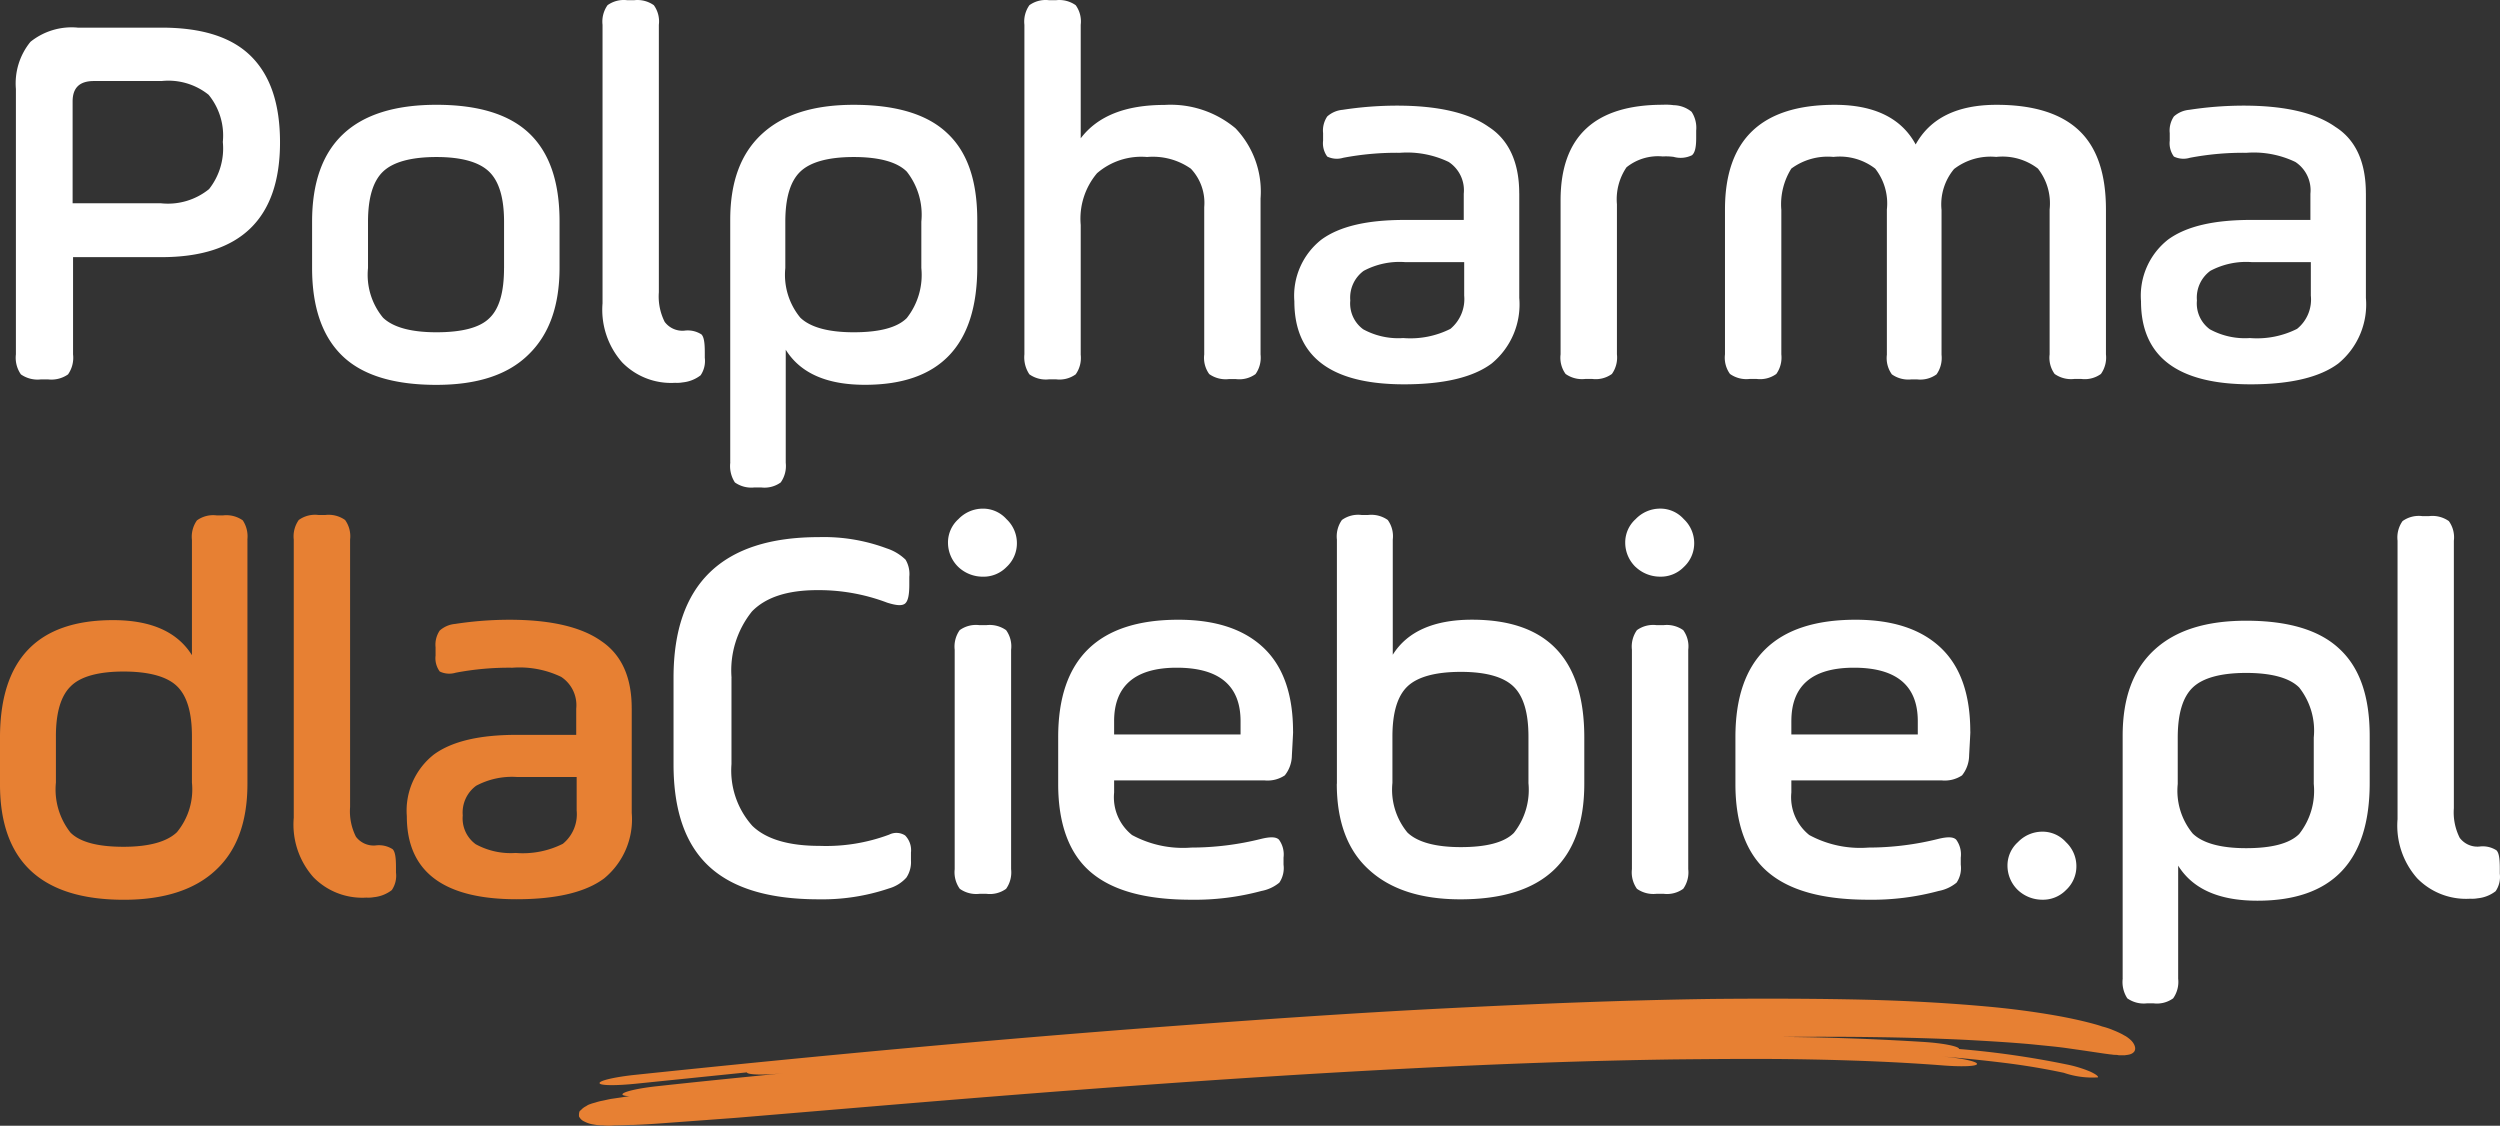<svg xmlns="http://www.w3.org/2000/svg" width="188.669" height="84.957" viewBox="0 0 188.669 84.957">
  <rect x="0" y="0" width="188.669" height="84.957" fill="#333333" stroke="none"/>
  <g id="POLPHARMA_DLA_CIEBIE_WEKTOR" transform="translate(587.1 0.104)">
    <path id="Fill-1" d="M-331.18,242.4a2.478,2.478,0,0,0-.441-.346c-.126-.063-.221-.126-.284-.157-.315-.157-.473-.22-.63-.284a5.38,5.38,0,0,0-.85-.284c-.252-.093-.5-.157-.724-.22-.945-.252-1.857-.441-2.739-.6-1.8-.315-3.528-.535-5.292-.693-3.5-.315-6.928-.473-10.361-.535s-6.865-.063-10.266-.032c-6.833.093-13.635.378-20.437.724s-13.572.819-20.343,1.322c-13.541,1.008-27.05,2.268-40.56,3.684-1.511.157-2.739.441-2.676.63.032.189,1.291.189,2.8.032l8.313-.85c.032.189,1.291.22,2.8.063-3.181.315-6.359.63-9.51.975-1.511.157-2.708.441-2.676.63,0,.063.22.126.535.126-.409.063-.819.126-1.26.189-.252.032-.473.093-.789.157a3.923,3.923,0,0,0-.5.126c-.093.032-.252.063-.409.126a.972.972,0,0,0-.315.157,1.193,1.193,0,0,0-.409.315c-.189.032-.126.6-.126.473a.8.8,0,0,0,.409.378,2.113,2.113,0,0,0,.693.22,3.39,3.39,0,0,0,.693.063,4.116,4.116,0,0,0,.882,0c.5,0,.975-.032,1.417-.032.913-.032,1.764-.093,2.614-.157,1.732-.126,3.433-.252,5.133-.378l10.14-.85c13.508-1.134,26.987-2.173,40.5-2.866,6.739-.346,13.478-.6,20.217-.693,3.369-.032,6.739-.063,10.077,0s6.676.189,9.983.441c1.48.126,2.708.093,2.739-.093s-1.134-.441-2.646-.567c1.574.126,3.117.284,4.66.473s3.055.441,4.535.756a6.649,6.649,0,0,0,2.582.346c.032-.093-.189-.252-.6-.441a9.2,9.2,0,0,0-1.764-.535,68.193,68.193,0,0,0-8.123-1.165c.032-.189-1.165-.441-2.708-.535-3.528-.22-7.056-.346-10.612-.378,4.6-.032,9.2,0,13.793.22,1.7.093,3.4.189,5.1.346.85.093,1.7.157,2.582.284l1.322.189,1.48.22.473.063c.093,0,.189.032.346.032a1.084,1.084,0,0,1,.284.032h.441c.189-.032.535-.032.724-.284.189-.284-.063-.661-.22-.819" transform="translate(-95.068 -163.966)" fill="#e78033" fill-rule="evenodd"/>
    <path id="Fill-3" d="M-572.31,10.531h-5.1c-1.071,0-1.606.5-1.606,1.543v7.684h6.676a4.926,4.926,0,0,0,3.621-1.071,4.955,4.955,0,0,0,1.039-3.558,4.858,4.858,0,0,0-1.071-3.558,4.851,4.851,0,0,0-3.558-1.039m-6.329-4.03h6.33c3.086,0,5.322.724,6.771,2.173s2.173,3.59,2.173,6.487c0,5.763-2.992,8.66-8.943,8.66h-6.676v7.337a2.188,2.188,0,0,1-.378,1.511,2.188,2.188,0,0,1-1.511.378h-.535a2.188,2.188,0,0,1-1.511-.378,2.188,2.188,0,0,1-.378-1.511V11.129a4.962,4.962,0,0,1,1.1-3.558A4.961,4.961,0,0,1-578.639,6.5" transform="translate(-2.604 -4.52)" fill="#fff" fill-rule="evenodd"/>
    <path id="Fill-5" d="M-497.814,37.313V33.819q0-2.692-1.134-3.779c-.756-.724-2.078-1.1-3.968-1.1-1.921,0-3.275.378-4.031,1.1s-1.134,1.984-1.134,3.779v3.5a5.078,5.078,0,0,0,1.134,3.747c.756.724,2.11,1.1,4.031,1.1s3.275-.346,4-1.071c.756-.724,1.1-1.984,1.1-3.779m-5.1,8.819q-4.818,0-7.085-2.173c-1.511-1.449-2.3-3.653-2.3-6.644v-3.5c0-5.857,3.117-8.819,9.384-8.819,3.181,0,5.511.724,7.023,2.173s2.268,3.653,2.268,6.613v3.5c0,2.9-.789,5.07-2.362,6.582-1.543,1.511-3.842,2.268-6.928,2.268" transform="translate(-51.246 -17.194)" fill="#fff" fill-rule="evenodd"/>
    <g id="Group-9" transform="translate(-541.642 -0.104)">
      <path id="Fill-7" d="M-586.716,23.246V2.241a2.146,2.146,0,0,1,.378-1.48,2.1,2.1,0,0,1,1.479-.376h.535a2.146,2.146,0,0,1,1.48.378,2.092,2.092,0,0,1,.378,1.48V22.427a4.261,4.261,0,0,0,.441,2.236,1.671,1.671,0,0,0,1.483.661,1.91,1.91,0,0,1,1.291.284c.189.191.252.63.252,1.354v.409a1.927,1.927,0,0,1-.315,1.322,2.639,2.639,0,0,1-1.354.535,2.413,2.413,0,0,1-.567.032,5.151,5.151,0,0,1-4-1.543,5.989,5.989,0,0,1-1.48-4.471" transform="translate(586.73 -0.37)" fill="#fff" fill-rule="evenodd"/>
    </g>
    <g id="Group-9-2" data-name="Group-9" transform="translate(-406.177 38.83)">
      <path id="Fill-7-2" data-name="Fill-7" d="M-586.716,23.246V2.241a2.146,2.146,0,0,1,.378-1.48,2.1,2.1,0,0,1,1.479-.376h.535a2.146,2.146,0,0,1,1.48.378,2.092,2.092,0,0,1,.378,1.48V22.427a4.261,4.261,0,0,0,.441,2.236,1.671,1.671,0,0,0,1.483.661,1.91,1.91,0,0,1,1.291.284c.189.191.252.63.252,1.354v.409a1.927,1.927,0,0,1-.315,1.322,2.639,2.639,0,0,1-1.354.535,2.413,2.413,0,0,1-.567.032,5.151,5.151,0,0,1-4-1.543,5.989,5.989,0,0,1-1.48-4.471" transform="translate(586.73 -0.37)" fill="#fff" fill-rule="evenodd"/>
    </g>
    <path id="Fill-10" d="M-397.678,37.313V33.819a5.258,5.258,0,0,0-1.1-3.779c-.724-.724-2.079-1.1-4-1.1s-3.275.378-4.031,1.1-1.134,1.984-1.134,3.779v3.5a5.078,5.078,0,0,0,1.134,3.747c.756.724,2.11,1.1,4.031,1.1s3.275-.346,4-1.071a5.257,5.257,0,0,0,1.1-3.779M-412.1,51.987v-18.3c0-2.866.789-5.007,2.393-6.487s3.9-2.2,6.928-2.2c3.149,0,5.511.693,7.022,2.11,1.543,1.417,2.3,3.59,2.3,6.582V37.25c0,5.92-2.834,8.88-8.471,8.88-2.9,0-4.881-.882-5.983-2.646v8.534a2.146,2.146,0,0,1-.378,1.48,2.092,2.092,0,0,1-1.48.378h-.5a2.146,2.146,0,0,1-1.48-.378,2.266,2.266,0,0,1-.346-1.511" transform="translate(-119.891 -17.194)" fill="#fff" fill-rule="evenodd"/>
    <path id="Fill-10-2" data-name="Fill-10" d="M-397.678,37.313V33.819a5.258,5.258,0,0,0-1.1-3.779c-.724-.724-2.079-1.1-4-1.1s-3.275.378-4.031,1.1-1.134,1.984-1.134,3.779v3.5a5.078,5.078,0,0,0,1.134,3.747c.756.724,2.11,1.1,4.031,1.1s3.275-.346,4-1.071a5.257,5.257,0,0,0,1.1-3.779M-412.1,51.987v-18.3c0-2.866.789-5.007,2.393-6.487s3.9-2.2,6.928-2.2c3.149,0,5.511.693,7.022,2.11,1.543,1.417,2.3,3.59,2.3,6.582V37.25c0,5.92-2.834,8.88-8.471,8.88-2.9,0-4.881-.882-5.983-2.646v8.534a2.146,2.146,0,0,1-.378,1.48,2.092,2.092,0,0,1-1.48.378h-.5a2.146,2.146,0,0,1-1.48-.378,2.266,2.266,0,0,1-.346-1.511" transform="translate(-14.808 21.74)" fill="#fff" fill-rule="evenodd"/>
    <g id="Group-14" transform="translate(-509.805 -0.104)">
      <path id="Fill-12" d="M-586.616,27.121V2.241a2.146,2.146,0,0,1,.378-1.48,2.1,2.1,0,0,1,1.479-.376h.535a2.146,2.146,0,0,1,1.48.378,2.092,2.092,0,0,1,.378,1.48v8.565c1.291-1.7,3.4-2.519,6.33-2.519a7.616,7.616,0,0,1,5.353,1.764,6.913,6.913,0,0,1,1.889,5.292V27.121a2.146,2.146,0,0,1-.378,1.48,2.092,2.092,0,0,1-1.48.378h-.535a2.146,2.146,0,0,1-1.48-.378,2.091,2.091,0,0,1-.378-1.48V16a3.754,3.754,0,0,0-1.008-2.9,5,5,0,0,0-3.306-.882,5.1,5.1,0,0,0-3.779,1.228,5.326,5.326,0,0,0-1.228,3.9v9.794a2.147,2.147,0,0,1-.378,1.48,2.092,2.092,0,0,1-1.48.378h-.535a2.146,2.146,0,0,1-1.48-.378,2.3,2.3,0,0,1-.377-1.511" transform="translate(586.63 -0.37)" fill="#fff" fill-rule="evenodd"/>
    </g>
    <path id="Fill-15" d="M-264.085,39.528v-2.52h-4.471a5.737,5.737,0,0,0-3.117.661,2.507,2.507,0,0,0-1.008,2.236,2.411,2.411,0,0,0,.975,2.173,5.52,5.52,0,0,0,3.023.661,6.717,6.717,0,0,0,3.558-.693,2.923,2.923,0,0,0,1.039-2.519m4.157-7.715v7.9a5.763,5.763,0,0,1-2.078,4.944c-1.386,1.039-3.59,1.575-6.613,1.575-5.511,0-8.282-2.078-8.282-6.266a5.388,5.388,0,0,1,2.047-4.66c1.386-1.008,3.464-1.48,6.266-1.48h4.471V31.844a2.555,2.555,0,0,0-1.134-2.393,7.251,7.251,0,0,0-3.684-.693,21.431,21.431,0,0,0-4.283.378,1.655,1.655,0,0,1-1.2-.093,1.7,1.7,0,0,1-.315-1.2v-.569a1.9,1.9,0,0,1,.315-1.26,2.013,2.013,0,0,1,1.165-.5,27.066,27.066,0,0,1,4.094-.315c3.086,0,5.417.535,6.928,1.606,1.511.975,2.3,2.676,2.3,5.007" transform="translate(-212.516 -17.331)" fill="#fff" fill-rule="evenodd"/>
    <path id="Fill-17" d="M-208.85,32.487V43.823a2.146,2.146,0,0,1-.378,1.48,2.091,2.091,0,0,1-1.48.378h-.537a2.146,2.146,0,0,1-1.48-.378,2.092,2.092,0,0,1-.378-1.48V32.2c0-4.818,2.582-7.212,7.715-7.212a4.3,4.3,0,0,1,.819.032,2.2,2.2,0,0,1,1.354.5,2.206,2.206,0,0,1,.346,1.417v.567c0,.693-.093,1.1-.315,1.291a1.94,1.94,0,0,1-1.386.126,4.3,4.3,0,0,0-.819-.032,3.792,3.792,0,0,0-2.739.819,4.3,4.3,0,0,0-.724,2.771" transform="translate(-256.224 -17.186)" fill="#fff" fill-rule="evenodd"/>
    <path id="Fill-19" d="M-169.45,32.9V43.831a2.146,2.146,0,0,1-.378,1.48,2.092,2.092,0,0,1-1.48.378h-.537a2.146,2.146,0,0,1-1.48-.378,2.092,2.092,0,0,1-.378-1.48V32.9c0-5.292,2.771-7.9,8.282-7.9,2.992,0,5.039,1.008,6.109,2.992,1.1-1.984,3.119-2.992,6.11-2.992,2.8,0,4.881.661,6.235,1.952s2.015,3.275,2.015,5.952V43.831a2.146,2.146,0,0,1-.378,1.48,2.092,2.092,0,0,1-1.48.378h-.535a2.146,2.146,0,0,1-1.48-.378,2.092,2.092,0,0,1-.378-1.48V32.9a4.253,4.253,0,0,0-.882-3.086,4.379,4.379,0,0,0-3.149-.882,4.51,4.51,0,0,0-3.181.913,4.168,4.168,0,0,0-.945,3.086V43.863a2.146,2.146,0,0,1-.378,1.48,2.092,2.092,0,0,1-1.48.378h-.409a2.146,2.146,0,0,1-1.48-.378,2.092,2.092,0,0,1-.378-1.48V32.9a4.253,4.253,0,0,0-.882-3.086,4.38,4.38,0,0,0-3.149-.882,4.624,4.624,0,0,0-3.181.882,5.076,5.076,0,0,0-.756,3.086" transform="translate(-283.217 -17.194)" fill="#fff" fill-rule="evenodd"/>
    <path id="Fill-21" d="M-61.184,39.528v-2.52h-4.471a5.737,5.737,0,0,0-3.117.661,2.507,2.507,0,0,0-1.008,2.236,2.411,2.411,0,0,0,.975,2.173,5.52,5.52,0,0,0,3.023.661,6.717,6.717,0,0,0,3.558-.693,2.842,2.842,0,0,0,1.039-2.519m4.157-7.715v7.9a5.763,5.763,0,0,1-2.078,4.944c-1.386,1.039-3.59,1.575-6.613,1.575-5.51,0-8.281-2.079-8.281-6.267a5.388,5.388,0,0,1,2.047-4.66c1.386-1.008,3.464-1.48,6.266-1.48h4.471V31.844a2.555,2.555,0,0,0-1.134-2.393,7.251,7.251,0,0,0-3.684-.693,21.431,21.431,0,0,0-4.283.378,1.655,1.655,0,0,1-1.2-.093,1.7,1.7,0,0,1-.315-1.2v-.569a1.9,1.9,0,0,1,.315-1.26,2.013,2.013,0,0,1,1.165-.5,27.067,27.067,0,0,1,4.094-.315c3.086,0,5.417.535,6.928,1.606,1.543.975,2.3,2.676,2.3,5.007" transform="translate(-351.523 -17.331)" fill="#fff" fill-rule="evenodd"/>
    <path id="Fill-23" d="M-582.88,140.041v3.5a5.258,5.258,0,0,0,1.1,3.779c.724.724,2.078,1.071,4,1.071s3.275-.378,4.031-1.1a5.076,5.076,0,0,0,1.134-3.747v-3.5q0-2.692-1.134-3.779c-.756-.724-2.11-1.1-4.031-1.1-1.889,0-3.244.378-3.968,1.1q-1.133,1.086-1.133,3.779m14.454-14.832v18.422c0,2.866-.789,5.039-2.393,6.519-1.575,1.48-3.9,2.236-6.928,2.236-6.235,0-9.353-2.9-9.353-8.723v-3.5c0-5.92,2.834-8.88,8.534-8.88q4.3,0,5.952,2.646v-8.694a2.146,2.146,0,0,1,.378-1.48,2.091,2.091,0,0,1,1.48-.378h.5a2.146,2.146,0,0,1,1.48.378,2.19,2.19,0,0,1,.346,1.449" transform="translate(0 -84.59)" fill="#e78033" fill-rule="evenodd"/>
    <path id="Fill-25" d="M-516.716,146.144V125.139a2.146,2.146,0,0,1,.378-1.48,2.092,2.092,0,0,1,1.48-.378h.535a2.146,2.146,0,0,1,1.48.378,2.092,2.092,0,0,1,.378,1.48v20.185a4.261,4.261,0,0,0,.441,2.236,1.671,1.671,0,0,0,1.48.661,1.911,1.911,0,0,1,1.291.284c.189.191.252.63.252,1.354v.409a1.927,1.927,0,0,1-.315,1.322,2.638,2.638,0,0,1-1.354.535,2.414,2.414,0,0,1-.567.032,5.151,5.151,0,0,1-4-1.543,5.989,5.989,0,0,1-1.48-4.471" transform="translate(-48.215 -84.521)" fill="#e78033" fill-rule="evenodd"/>
    <path id="Fill-27" d="M-476.785,162.792v-2.519h-4.471a5.737,5.737,0,0,0-3.117.661,2.507,2.507,0,0,0-1.008,2.236,2.411,2.411,0,0,0,.975,2.173,5.52,5.52,0,0,0,3.023.661,6.722,6.722,0,0,0,3.558-.693,2.879,2.879,0,0,0,1.039-2.519m4.157-7.715v7.9a5.763,5.763,0,0,1-2.078,4.944c-1.386,1.039-3.59,1.575-6.613,1.575-5.511,0-8.282-2.079-8.282-6.266a5.388,5.388,0,0,1,2.047-4.66c1.386-1.008,3.464-1.48,6.266-1.48h4.471V155.11a2.556,2.556,0,0,0-1.133-2.393,7.251,7.251,0,0,0-3.684-.693,21.43,21.43,0,0,0-4.283.378,1.655,1.655,0,0,1-1.2-.093,1.7,1.7,0,0,1-.315-1.2v-.63a1.9,1.9,0,0,1,.315-1.26,2.013,2.013,0,0,1,1.165-.5,27.062,27.062,0,0,1,4.094-.315c3.086,0,5.417.535,6.928,1.606,1.543,1.039,2.3,2.739,2.3,5.07" transform="translate(-66.796 -101.737)" fill="#e78033" fill-rule="evenodd"/>
    <path id="Fill-29" d="M-421.324,139.206v6.519a6.264,6.264,0,0,0,1.575,4.66c1.039,1.007,2.739,1.511,5.07,1.511a13.588,13.588,0,0,0,5.259-.85,1.211,1.211,0,0,1,1.2.063,1.587,1.587,0,0,1,.441,1.291v.6a2.1,2.1,0,0,1-.346,1.291,2.8,2.8,0,0,1-1.322.819,15.688,15.688,0,0,1-5.292.819c-3.716,0-6.487-.819-8.282-2.488s-2.676-4.22-2.676-7.715v-6.518c0-7.056,3.653-10.612,10.959-10.612a13.56,13.56,0,0,1,5.133.85,3.667,3.667,0,0,1,1.417.85,2.105,2.105,0,0,1,.284,1.291v.6c0,.756-.093,1.228-.315,1.417s-.661.157-1.354-.063a14.564,14.564,0,0,0-5.259-.945c-2.268,0-3.9.535-4.944,1.606a7.106,7.106,0,0,0-1.543,5.007" transform="translate(-110.573 -88.164)" fill="#fff" fill-rule="evenodd"/>
    <path id="Fill-31" d="M-359.4,149V132.439a2.147,2.147,0,0,1,.378-1.48,2.092,2.092,0,0,1,1.48-.378H-357a2.146,2.146,0,0,1,1.48.378,2.092,2.092,0,0,1,.378,1.48V149a2.146,2.146,0,0,1-.378,1.48,2.092,2.092,0,0,1-1.48.378h-.535a2.146,2.146,0,0,1-1.48-.379A2.146,2.146,0,0,1-359.4,149m.284-22.8a2.553,2.553,0,0,1-.789-1.827,2.367,2.367,0,0,1,.789-1.795,2.553,2.553,0,0,1,1.827-.789,2.367,2.367,0,0,1,1.795.789,2.484,2.484,0,0,1,.789,1.795,2.433,2.433,0,0,1-.789,1.827,2.422,2.422,0,0,1-1.795.724,2.682,2.682,0,0,1-1.827-.724" transform="translate(-155.652 -83.507)" fill="#fff" fill-rule="evenodd"/>
    <path id="Fill-33" d="M-329.28,156.054v1.008h9.542v-1.008c0-2.676-1.606-4.031-4.818-4.031-3.117,0-4.724,1.354-4.724,4.031m13.508.789q0,.142-.093,1.795a2.443,2.443,0,0,1-.535,1.511,2.344,2.344,0,0,1-1.543.378H-329.28v.913a3.649,3.649,0,0,0,1.354,3.212,8.069,8.069,0,0,0,4.471.945,21.741,21.741,0,0,0,5.292-.661c.661-.157,1.1-.157,1.322.063a1.89,1.89,0,0,1,.346,1.354v.535a1.964,1.964,0,0,1-.315,1.354,2.981,2.981,0,0,1-1.354.63,19.291,19.291,0,0,1-5.292.661c-3.464,0-5.983-.693-7.62-2.11-1.606-1.386-2.425-3.621-2.425-6.613v-3.558c0-5.889,3.023-8.849,9.069-8.849,2.834,0,4.976.724,6.455,2.141s2.2,3.528,2.2,6.3" transform="translate(-173.74 -101.737)" fill="#fff" fill-rule="evenodd"/>
    <path id="Fill-35" d="M-252.262,143.5V140q0-2.692-1.134-3.779c-.756-.724-2.079-1.1-3.968-1.1-1.921,0-3.275.378-4.031,1.1s-1.133,1.984-1.133,3.779v3.5a5.078,5.078,0,0,0,1.133,3.747c.756.724,2.11,1.1,4.031,1.1s3.275-.346,4-1.071a5.257,5.257,0,0,0,1.1-3.779m-14.454.063V125.139a2.146,2.146,0,0,1,.378-1.48,2.092,2.092,0,0,1,1.48-.378h.5a2.146,2.146,0,0,1,1.48.378,2.092,2.092,0,0,1,.378,1.48v8.691c1.1-1.764,3.117-2.646,5.983-2.646,5.668,0,8.471,2.96,8.471,8.88v3.5c0,5.826-3.117,8.723-9.353,8.723-2.992,0-5.292-.756-6.9-2.236-1.606-1.449-2.425-3.621-2.425-6.487" transform="translate(-219.489 -84.521)" fill="#fff" fill-rule="evenodd"/>
    <path id="Fill-37" d="M-197.1,149V132.441a2.146,2.146,0,0,1,.378-1.48,2.092,2.092,0,0,1,1.48-.378h.535a2.146,2.146,0,0,1,1.48.378,2.092,2.092,0,0,1,.378,1.48V149a2.147,2.147,0,0,1-.378,1.48,2.092,2.092,0,0,1-1.48.378h-.535a2.146,2.146,0,0,1-1.48-.378A2.146,2.146,0,0,1-197.1,149m.284-22.8a2.553,2.553,0,0,1-.789-1.827,2.367,2.367,0,0,1,.789-1.795,2.553,2.553,0,0,1,1.827-.789,2.367,2.367,0,0,1,1.8.789,2.484,2.484,0,0,1,.789,1.795,2.434,2.434,0,0,1-.789,1.827,2.422,2.422,0,0,1-1.795.724,2.682,2.682,0,0,1-1.827-.724" transform="translate(-266.843 -83.509)" fill="#fff" fill-rule="evenodd"/>
    <path id="Fill-37-2" data-name="Fill-37" d="M-196.811,126.208a2.553,2.553,0,0,1-.789-1.827,2.367,2.367,0,0,1,.789-1.795,2.553,2.553,0,0,1,1.827-.789,2.367,2.367,0,0,1,1.795.789,2.484,2.484,0,0,1,.789,1.795,2.434,2.434,0,0,1-.789,1.827,2.422,2.422,0,0,1-1.795.724,2.682,2.682,0,0,1-1.827-.724" transform="translate(-238 -59.137)" fill="#fff" fill-rule="evenodd"/>
    <path id="Fill-39" d="M-166.98,156.054v1.008h9.542v-1.008c0-2.676-1.606-4.031-4.818-4.031-3.149,0-4.723,1.354-4.723,4.031m13.508.789q0,.142-.093,1.795a2.443,2.443,0,0,1-.535,1.511,2.344,2.344,0,0,1-1.543.378H-166.98v.913a3.649,3.649,0,0,0,1.354,3.212,8.069,8.069,0,0,0,4.471.945,21.74,21.74,0,0,0,5.292-.661c.661-.157,1.1-.157,1.322.063a1.89,1.89,0,0,1,.346,1.354v.535a1.963,1.963,0,0,1-.315,1.354,2.981,2.981,0,0,1-1.354.63,19.291,19.291,0,0,1-5.292.661c-3.464,0-5.983-.693-7.62-2.11-1.606-1.386-2.425-3.621-2.425-6.613v-3.558c0-5.889,3.023-8.849,9.069-8.849,2.834,0,4.976.724,6.455,2.141s2.2,3.528,2.2,6.3" transform="translate(-284.931 -101.737)" fill="#fff" fill-rule="evenodd"/>
  </g>
</svg>
